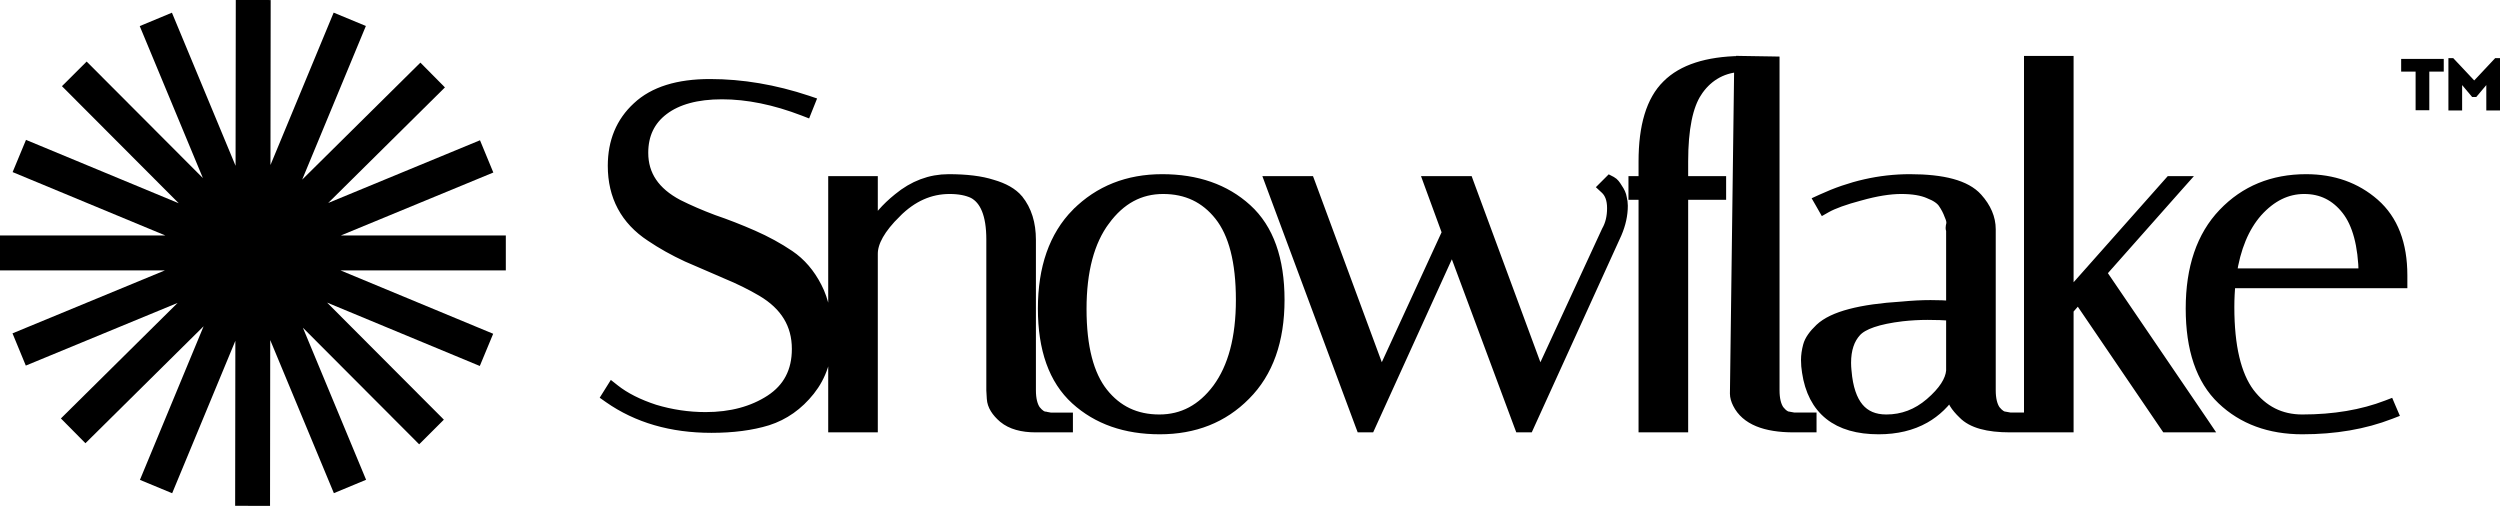 
<svg width="140" height="29" viewBox="0 0 140 29" fill="none" xmlns="http://www.w3.org/2000/svg">
<path d="M56.228 23.364C55.841 23.032 55.618 22.684 55.598 22.319L56.228 23.364ZM56.228 23.364L56.23 23.366C56.652 23.711 57.245 23.875 57.995 23.875H59.637H59.746V23.765V23.55V23.441H59.637H58.812L58.526 23.389L58.521 23.387L58.516 23.387C58.345 23.373 58.155 23.257 57.949 23C57.77 22.739 57.674 22.361 57.674 21.855V13.431C57.674 12.533 57.445 11.789 56.977 11.209L56.976 11.207C56.67 10.844 56.19 10.575 55.551 10.392C54.926 10.19 54.116 10.091 53.124 10.091C52.109 10.091 51.179 10.443 50.336 11.139C49.662 11.681 49.155 12.262 48.82 12.883V10.309V10.199H48.71H46.826H46.717V10.309V23.765V23.875H46.826H48.71H48.82V23.765V14.211C48.82 13.539 49.251 12.759 50.16 11.868L50.16 11.867C51.058 10.97 52.062 10.526 53.178 10.526C53.722 10.526 54.17 10.614 54.528 10.784C55.206 11.149 55.571 11.999 55.571 13.404V21.855V21.858V21.861L55.598 22.319L56.228 23.364ZM45.02 6.159L45.121 6.198L45.161 6.097L45.269 5.828L45.312 5.72L45.202 5.683C43.361 5.07 41.547 4.763 39.758 4.763C37.984 4.763 36.634 5.179 35.727 6.03C34.823 6.86 34.373 7.949 34.373 9.286C34.373 10.973 35.072 12.282 36.467 13.199C37.082 13.615 37.76 13.995 38.5 14.338L38.502 14.339C39.238 14.662 39.965 14.976 40.683 15.281L40.684 15.282C41.416 15.585 42.084 15.915 42.689 16.271C44.024 17.061 44.681 18.148 44.681 19.54C44.681 20.815 44.177 21.775 43.169 22.436C42.168 23.086 40.951 23.414 39.515 23.414C38.54 23.414 37.582 23.272 36.642 22.988C35.718 22.686 34.968 22.306 34.389 21.849L34.293 21.773L34.228 21.877L34.093 22.093L34.038 22.181L34.123 22.241C35.706 23.35 37.613 23.902 39.838 23.902C41.03 23.902 42.073 23.767 42.965 23.494L42.967 23.493C43.886 23.199 44.666 22.648 45.307 21.842C45.952 21.031 46.273 20.055 46.273 18.921C46.273 17.78 46.083 16.837 45.695 16.099C45.311 15.349 44.806 14.76 44.179 14.336C43.563 13.919 42.884 13.548 42.143 13.223C41.405 12.899 40.667 12.611 39.929 12.359C39.215 12.091 38.556 11.806 37.95 11.503C36.616 10.8 35.965 9.82 35.965 8.56C35.965 7.515 36.355 6.705 37.132 6.117C37.914 5.527 39.009 5.224 40.431 5.224C41.868 5.224 43.398 5.535 45.02 6.159ZM60.322 11.981L60.321 11.981C59.075 13.245 58.459 15.017 58.459 17.279C58.459 19.541 59.057 21.235 60.272 22.34C61.48 23.438 63.041 23.983 64.948 23.983C66.876 23.983 68.466 23.354 69.708 22.094C70.972 20.83 71.597 19.058 71.597 16.795C71.597 14.534 71 12.839 69.785 11.735C68.577 10.637 67.006 10.091 65.082 10.091C63.172 10.091 61.582 10.72 60.322 11.981ZM61.833 12.312L61.834 12.312C62.713 11.116 63.811 10.526 65.136 10.526C66.467 10.526 67.53 11.032 68.333 12.046C69.136 13.058 69.547 14.634 69.547 16.795C69.547 18.934 69.102 20.594 68.224 21.789C67.345 22.967 66.246 23.548 64.921 23.548C63.59 23.548 62.527 23.042 61.723 22.029C60.92 21.016 60.509 19.449 60.509 17.306C60.509 15.149 60.955 13.489 61.833 12.312ZM89.934 10.393L89.854 10.473L89.937 10.55C90.195 10.793 90.333 11.154 90.333 11.655C90.333 12.16 90.228 12.589 90.024 12.946L90.022 12.95L90.02 12.954L86.228 21.165L82.202 10.271L82.176 10.199H82.099H80.216H80.058L80.112 10.347L81.093 13.022L77.347 21.164L73.321 10.271L73.294 10.199H73.218H71.334H71.176L71.231 10.347L76.237 23.804L76.264 23.875H76.34H76.609H76.68L76.709 23.811L81.335 13.638L85.118 23.804L85.145 23.875H85.221H85.49H85.561L85.59 23.811L90.489 13.046L90.49 13.043C90.71 12.529 90.821 12.021 90.821 11.52C90.821 11.386 90.802 11.244 90.766 11.096C90.743 10.931 90.662 10.756 90.534 10.572C90.48 10.481 90.428 10.405 90.379 10.346C90.33 10.288 90.278 10.239 90.222 10.211L90.152 10.175L90.096 10.231L89.934 10.393Z" fill="#000000"/>
<path d="M56.228 23.364C55.841 23.032 55.618 22.684 55.598 22.319M56.228 23.364L55.598 22.319M56.228 23.364L56.23 23.366C56.652 23.711 57.245 23.875 57.995 23.875H59.637H59.746V23.765V23.55V23.441H59.637H58.812L58.526 23.389L58.521 23.387L58.516 23.387C58.345 23.373 58.155 23.257 57.949 23C57.77 22.739 57.674 22.361 57.674 21.855V13.431C57.674 12.533 57.445 11.789 56.977 11.209L56.976 11.207C56.67 10.844 56.19 10.575 55.551 10.392C54.926 10.19 54.116 10.091 53.124 10.091C52.109 10.091 51.179 10.443 50.336 11.139C49.662 11.681 49.155 12.262 48.82 12.883V10.309V10.199H48.71H46.826H46.717V10.309V23.765V23.875H46.826H48.71H48.82V23.765V14.211C48.82 13.539 49.251 12.759 50.16 11.868L50.16 11.867C51.058 10.97 52.062 10.526 53.178 10.526C53.722 10.526 54.17 10.614 54.528 10.784C55.206 11.149 55.571 11.999 55.571 13.404V21.855V21.858V21.861L55.598 22.319M45.02 6.159L45.121 6.198L45.161 6.097L45.269 5.828L45.312 5.72L45.202 5.683C43.361 5.07 41.547 4.763 39.758 4.763C37.984 4.763 36.634 5.179 35.727 6.03C34.823 6.86 34.373 7.949 34.373 9.286C34.373 10.973 35.072 12.282 36.467 13.199C37.082 13.615 37.76 13.995 38.5 14.338L38.502 14.339C39.238 14.662 39.965 14.976 40.683 15.281L40.684 15.282C41.416 15.585 42.084 15.915 42.689 16.271C44.024 17.061 44.681 18.148 44.681 19.54C44.681 20.815 44.177 21.775 43.169 22.436C42.168 23.086 40.951 23.414 39.515 23.414C38.54 23.414 37.582 23.272 36.642 22.988C35.718 22.686 34.968 22.306 34.389 21.849L34.293 21.773L34.228 21.877L34.093 22.093L34.038 22.181L34.123 22.241C35.706 23.35 37.613 23.902 39.838 23.902C41.03 23.902 42.073 23.767 42.965 23.494L42.967 23.493C43.886 23.199 44.666 22.648 45.307 21.842C45.952 21.031 46.273 20.055 46.273 18.921C46.273 17.78 46.083 16.837 45.695 16.099C45.311 15.349 44.806 14.76 44.179 14.336C43.563 13.919 42.884 13.548 42.143 13.223C41.405 12.899 40.667 12.611 39.929 12.359C39.215 12.091 38.556 11.806 37.95 11.503C36.616 10.8 35.965 9.82 35.965 8.56C35.965 7.515 36.355 6.705 37.132 6.117C37.914 5.527 39.009 5.224 40.431 5.224C41.868 5.224 43.398 5.535 45.02 6.159ZM60.322 11.981L60.321 11.981C59.075 13.245 58.459 15.017 58.459 17.279C58.459 19.541 59.057 21.235 60.272 22.34C61.48 23.438 63.041 23.983 64.948 23.983C66.876 23.983 68.466 23.354 69.708 22.094C70.972 20.83 71.597 19.058 71.597 16.795C71.597 14.534 71 12.839 69.785 11.735C68.577 10.637 67.006 10.091 65.082 10.091C63.172 10.091 61.582 10.72 60.322 11.981ZM61.833 12.312L61.834 12.312C62.713 11.116 63.811 10.526 65.136 10.526C66.467 10.526 67.53 11.032 68.333 12.046C69.136 13.058 69.547 14.634 69.547 16.795C69.547 18.934 69.102 20.594 68.224 21.789C67.345 22.967 66.246 23.548 64.921 23.548C63.59 23.548 62.527 23.042 61.723 22.029C60.92 21.016 60.509 19.449 60.509 17.306C60.509 15.149 60.955 13.489 61.833 12.312ZM89.934 10.393L89.854 10.473L89.937 10.55C90.195 10.793 90.333 11.154 90.333 11.655C90.333 12.16 90.228 12.589 90.024 12.946L90.022 12.95L90.02 12.954L86.228 21.165L82.202 10.271L82.176 10.199H82.099H80.216H80.058L80.112 10.347L81.093 13.022L77.347 21.164L73.321 10.271L73.294 10.199H73.218H71.334H71.176L71.231 10.347L76.237 23.804L76.264 23.875H76.34H76.609H76.68L76.709 23.811L81.335 13.638L85.118 23.804L85.145 23.875H85.221H85.49H85.561L85.59 23.811L90.489 13.046L90.49 13.043C90.71 12.529 90.821 12.021 90.821 11.52C90.821 11.386 90.802 11.244 90.766 11.096C90.743 10.931 90.662 10.756 90.534 10.572C90.48 10.481 90.428 10.405 90.379 10.346C90.33 10.288 90.278 10.239 90.222 10.211L90.152 10.175L90.096 10.231L89.934 10.393Z" stroke="#000000" stroke-width="0.674"/>
<path d="M94.989 5.12C95.494 4.346 96.313 3.747 97.451 3.693L97.213 22.041V22.043C97.213 22.209 97.265 22.387 97.359 22.576C97.801 23.46 98.855 23.875 100.445 23.875H101.279H101.389V23.765V23.55V23.44H101.279H100.454L100.168 23.388L100.163 23.387L100.158 23.387C99.987 23.372 99.797 23.257 99.591 23C99.412 22.738 99.317 22.361 99.317 21.854V3.607V3.499L99.209 3.497L97.564 3.471L97.454 3.469L97.453 3.472C95.612 3.505 94.25 3.938 93.394 4.794C92.519 5.65 92.096 7.077 92.096 9.044V10.199H91.641H91.531V10.309V10.743V10.853H91.641H92.096V23.765V23.875H92.206H94.09H94.2V23.765V10.853H96.216H96.326V10.743V10.309V10.199H96.216H94.2V9.044C94.2 7.201 94.469 5.901 94.989 5.121L94.989 5.12ZM109.32 17.186C108.953 17.157 108.55 17.142 108.111 17.142C107.623 17.142 107.091 17.169 106.515 17.224C105.354 17.296 104.394 17.431 103.636 17.631C102.879 17.83 102.314 18.096 101.953 18.437C101.607 18.766 101.383 19.079 101.304 19.377C101.23 19.654 101.193 19.915 101.193 20.159C101.193 20.38 101.211 20.601 101.248 20.822C101.403 21.864 101.81 22.659 102.479 23.192C103.146 23.724 104.059 23.983 105.205 23.983C106.189 23.983 107.045 23.78 107.769 23.37C108.386 23.019 108.904 22.52 109.32 21.875V22.043C109.32 22.378 109.557 22.746 109.972 23.143C110.453 23.643 111.327 23.875 112.552 23.875H113.386H113.496V23.765V23.55V23.44H113.386H112.562L112.276 23.388L112.27 23.387L112.265 23.387C112.094 23.372 111.905 23.257 111.698 23C111.52 22.738 111.424 22.361 111.424 21.854V12.838C111.424 12.232 111.176 11.659 110.696 11.124C110.381 10.771 109.906 10.513 109.284 10.344C108.661 10.175 107.884 10.091 106.954 10.091C105.286 10.091 103.647 10.463 102.037 11.205L101.928 11.255L101.988 11.359L102.095 11.547L102.149 11.642L102.244 11.588C102.645 11.362 103.28 11.132 104.156 10.899L104.158 10.899C105.049 10.649 105.819 10.526 106.47 10.526C107.125 10.526 107.647 10.615 108.04 10.786L108.044 10.788C108.447 10.945 108.712 11.132 108.855 11.34C109.012 11.566 109.133 11.8 109.219 12.041L109.221 12.046L109.223 12.05C109.325 12.272 109.351 12.443 109.323 12.571C109.305 12.645 109.293 12.711 109.293 12.764C109.293 12.791 109.296 12.822 109.307 12.851C109.31 12.86 109.314 12.87 109.32 12.88V17.186ZM103.35 20.796L103.349 20.794C103.332 20.617 103.323 20.46 103.323 20.32C103.323 19.55 103.524 18.96 103.913 18.538C104.102 18.332 104.408 18.151 104.843 18.002C105.278 17.853 105.832 17.738 106.509 17.657C106.989 17.604 107.47 17.577 107.95 17.577C108.415 17.577 108.871 17.593 109.32 17.623V20.773C109.269 21.339 108.882 21.95 108.121 22.605C107.386 23.235 106.559 23.548 105.635 23.548C104.945 23.548 104.419 23.32 104.044 22.874C103.665 22.422 103.429 21.735 103.35 20.796ZM115.784 3.58V3.471H115.674H113.791H113.681V3.58V23.765V23.875H113.791H115.674H115.784V23.765V17.32L116.39 16.624L121.289 23.827L121.322 23.875H121.38H123.264H123.471L123.355 23.703L117.616 15.27L121.947 10.381L122.109 10.199H121.865H121.595H121.546L121.513 10.236L115.784 16.694V3.58ZM133.82 22.807L133.779 22.71L133.68 22.748C132.295 23.28 130.712 23.548 128.929 23.548C127.691 23.548 126.691 23.044 125.922 22.031C125.171 21.018 124.786 19.414 124.786 17.198C124.786 16.717 124.81 16.251 124.856 15.801H134.365H134.475V15.691V15.691V15.69V15.69V15.689V15.689V15.688V15.688V15.687V15.687V15.686V15.685V15.685V15.684V15.684V15.683V15.683V15.682V15.682V15.681V15.681V15.68V15.68V15.679V15.679V15.678V15.678V15.677V15.677V15.676V15.675V15.675V15.674V15.674V15.673V15.673V15.672V15.672V15.671V15.671V15.67V15.67V15.669V15.669V15.668V15.668V15.667V15.666V15.666V15.665V15.665V15.664V15.664V15.663V15.663V15.662V15.662V15.661V15.661V15.66V15.66V15.659V15.659V15.658V15.658V15.657V15.656V15.656V15.655V15.655V15.654V15.654V15.653V15.653V15.652V15.652V15.651V15.651V15.65V15.65V15.649V15.649V15.648V15.648V15.647V15.647V15.646V15.646V15.645V15.644V15.644V15.643V15.643V15.642V15.642V15.641V15.641V15.64V15.64V15.639V15.639V15.638V15.638V15.637V15.637V15.636V15.636V15.635V15.634V15.634V15.633V15.633V15.632V15.632V15.631V15.631V15.63V15.63V15.629V15.629V15.628V15.628V15.627V15.627V15.626V15.626V15.625V15.624V15.624V15.623V15.623V15.622V15.622V15.621V15.621V15.62V15.62V15.619V15.619V15.618V15.618V15.617V15.617V15.616V15.616V15.615V15.614V15.614V15.613V15.613V15.612V15.612V15.611V15.611V15.61V15.61V15.609V15.609V15.608V15.608V15.607V15.607V15.606V15.605V15.605V15.604V15.604V15.603V15.603V15.602V15.602V15.601V15.601V15.6V15.6V15.599V15.599V15.598V15.598V15.597V15.597V15.596V15.596V15.595V15.595V15.594V15.594V15.593V15.592V15.592V15.591V15.591V15.59V15.59V15.589V15.589V15.588V15.588V15.587V15.587V15.586V15.586V15.585V15.585V15.584V15.584V15.583V15.582V15.582V15.581V15.581V15.58V15.58V15.579V15.579V15.578V15.578V15.577V15.577V15.576V15.576V15.575V15.575V15.574V15.573V15.573V15.572V15.572V15.571V15.571V15.57V15.57V15.569V15.569V15.568V15.568V15.567V15.567V15.566V15.566V15.565V15.565V15.564V15.563V15.563V15.562V15.562V15.561V15.561V15.56V15.56V15.559V15.559V15.558V15.558V15.557V15.557V15.556V15.556V15.555V15.555V15.554V15.553V15.553V15.553V15.552V15.551V15.551V15.55V15.55V15.549V15.549V15.548V15.548V15.547V15.547V15.546V15.546V15.545V15.545V15.544V15.543V15.543V15.543V15.542V15.541V15.541V15.54V15.54V15.539V15.539V15.538V15.538V15.537V15.537V15.536V15.536V15.535V15.535V15.534V15.534V15.533V15.533V15.532V15.531V15.531V15.53V15.53V15.529V15.529V15.528V15.528V15.527V15.527V15.526V15.526V15.525V15.525V15.524V15.524V15.523V15.523V15.522V15.521V15.521V15.52V15.52V15.519V15.519V15.518V15.518V15.517V15.517V15.516V15.516V15.515V15.515V15.514V15.514V15.513V15.512V15.512V15.511V15.511V15.51V15.51V15.509V15.509V15.508V15.508V15.507V15.507V15.506V15.506V15.505V15.505V15.504V15.504V15.503V15.502V15.502V15.502V15.501V15.5V15.5V15.499V15.499V15.498V15.498V15.497V15.497V15.496V15.496V15.495V15.495V15.494V15.494V15.493V15.492V15.492V15.492V15.491V15.49V15.49V15.489V15.489V15.488V15.488V15.487V15.487V15.486V15.486V15.485V15.485V15.484V15.484V15.483V15.482V15.482V15.482V15.481V15.48V15.48V15.479V15.479V15.478V15.478V15.477V15.477V15.476V15.476V15.475V15.475V15.474V15.474V15.473V15.473V15.472V15.472V15.471V15.47V15.47V15.469V15.469V15.468V15.468V15.467V15.467V15.466V15.466V15.465V15.465V15.464V15.464V15.463V15.463V15.462V15.461V15.461V15.46V15.46V15.459V15.459V15.458V15.458V15.457V15.457V15.456V15.456V15.455V15.455V15.454V15.454V15.453V15.453V15.452V15.451V15.451V15.45V15.45V15.449V15.449V15.448V15.448V15.447V15.447V15.446V15.446V15.445V15.445V15.444V15.444V15.443V15.443V15.442V15.441V15.441V15.441V15.44V15.44V15.439V15.438V15.438V15.437V15.437V15.436V15.436V15.435V15.435V15.434V15.434V15.433V15.433V15.432V15.431V15.431V15.431V15.43V15.43V15.429V15.428V15.428V15.427V15.427V15.426V15.426V15.425V15.425V15.424V15.424V15.423V15.423V15.422C134.475 13.678 133.966 12.343 132.931 11.437C131.904 10.539 130.639 10.091 129.144 10.091C127.286 10.091 125.75 10.721 124.544 11.982C123.334 13.246 122.737 15.017 122.737 17.279C122.737 19.538 123.306 21.233 124.466 22.337C125.62 23.436 127.111 23.983 128.929 23.983C130.752 23.983 132.39 23.703 133.84 23.141L133.946 23.1L133.901 22.995L133.82 22.807ZM131.453 11.722C132.063 12.502 132.393 13.711 132.424 15.366H124.911C125.133 13.862 125.623 12.688 126.373 11.835C127.164 10.957 128.051 10.526 129.037 10.526C130.024 10.526 130.827 10.922 131.453 11.722Z" fill="#000000" stroke="#000000" stroke-width="0.674"/>
<path d="M136.85 3.299V4.01H136.041V6.173H135.274V4.01H134.465V3.299H136.85Z" fill="#000000"/>
<path d="M140 3.256V6.186H139.233V4.764L138.671 5.432H138.441L137.879 4.764V6.186H137.111V3.256H137.382L138.556 4.505L139.729 3.256H140Z" fill="#000000"/>
<path fill-rule="evenodd" clip-rule="evenodd" d="M13.18 19.085L13.168 28.326L15.122 28.328L15.133 19.044L18.697 27.617L20.501 26.867L16.962 18.353L23.473 24.881L24.856 23.501L18.317 16.945L26.869 20.495L27.618 18.691L19.065 15.141H28.326V13.187H19.087L27.626 9.661L26.88 7.855L18.378 11.367L24.916 4.895L23.542 3.507L16.922 10.059L20.489 1.455L18.685 0.707L15.146 9.242L15.158 0.002L13.204 0L13.192 9.285L9.628 0.711L7.825 1.461L11.363 9.974L4.853 3.447L3.469 4.826L10.009 11.382L1.456 7.833L0.707 9.637L9.261 13.187H0V15.141H9.239L0.7 18.668L1.445 20.473L9.948 16.962L3.41 23.433L4.784 24.821L11.403 18.27L7.836 26.873L9.641 27.621L13.18 19.085Z" fill="#000000"/>
</svg>

